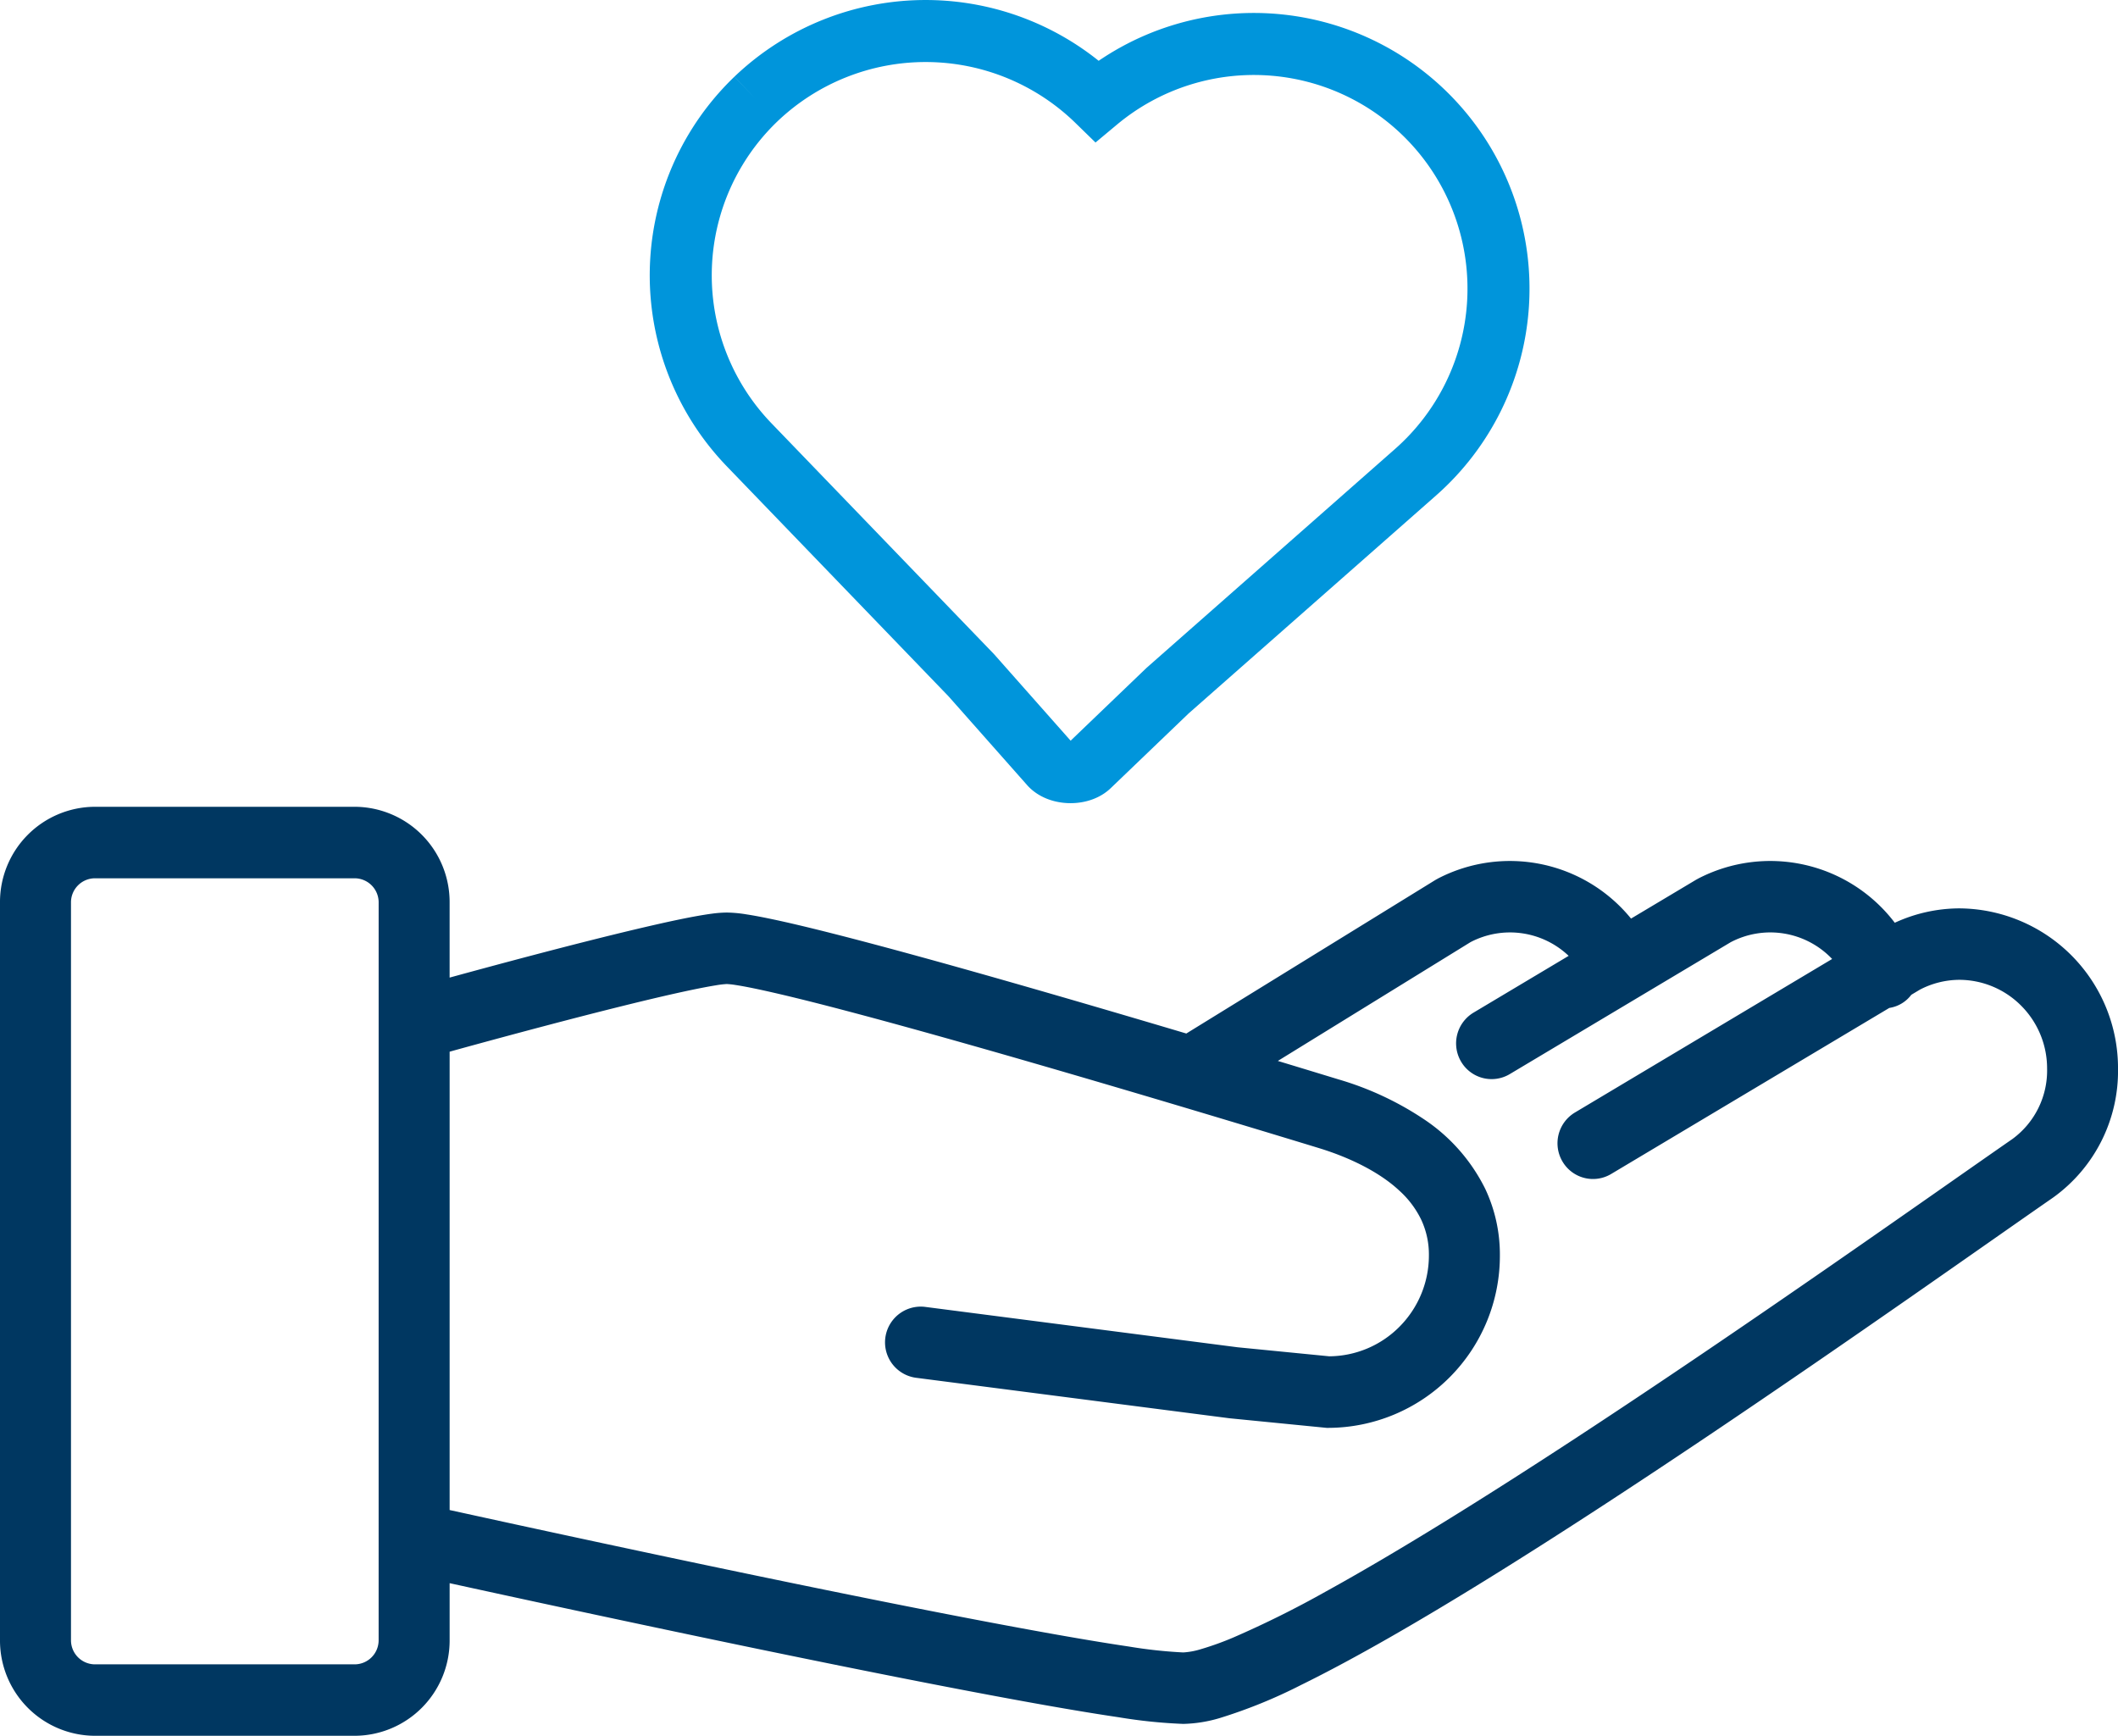 <?xml version="1.0" encoding="UTF-8"?>
<svg xmlns="http://www.w3.org/2000/svg" width="375.667" height="307.859" viewBox="0 0 375.667 307.859">
  <g id="serenite" transform="translate(-3063.209 -1102.122)">
    <path id="Tracé_176" data-name="Tracé 176" d="M94.2,12.08A43.317,43.317,0,0,0,92.99,73.368l39.422,40.891,14.016,15.835c1.537,1.733,5.266,1.8,6.905.23l13.9-13.332,44-38.756a43.392,43.392,0,0,0-56.5-65.862A43.582,43.582,0,0,0,94.2,12.08" transform="translate(3103.071 1107.622)" fill="none" stroke="#0095db" stroke-width="11" fill-rule="evenodd"></path>
    <path id="Tracé_276" data-name="Tracé 276" d="M357.025,129.239c-14.463,10.029-46.83,33.033-78.158,53.515-15.652,10.232-31.043,19.827-43.665,26.781a178.384,178.384,0,0,1-16.424,8.166,52.306,52.306,0,0,1-5.769,2.079,13.189,13.189,0,0,1-3.139.582,84.094,84.094,0,0,1-9.679-1.053c-16.536-2.439-47.491-8.662-74.147-14.258-13.339-2.8-25.625-5.446-34.578-7.389-5.2-1.129-9.213-2.012-11.715-2.557V113.814c1.23-.343,2.841-.787,4.776-1.315,6.638-1.811,16.764-4.529,25.848-6.78,4.538-1.127,8.823-2.133,12.228-2.847,1.695-.354,3.176-.637,4.313-.82a17.071,17.071,0,0,1,1.995-.24,14.819,14.819,0,0,1,1.579.178c3.474.523,10.6,2.2,19.272,4.486,26.146,6.875,67.372,19.3,84.028,24.391,5.761,1.747,10.979,4.384,14.4,7.583a16.8,16.8,0,0,1,3.883,5.149,14.544,14.544,0,0,1,1.369,6.315,17.918,17.918,0,0,1-5.222,12.683,17.707,17.707,0,0,1-12.453,5.242l-16.249-1.6-55.451-7.166a6.338,6.338,0,0,0-1.609,12.573l55.631,7.186,17.218,1.7h.311a30.523,30.523,0,0,0,30.414-30.613,27.309,27.309,0,0,0-2.586-11.756A31.737,31.737,0,0,0,252.4,125.686a55,55,0,0,0-14.942-6.945c-2.922-.89-6.6-2.015-10.809-3.287l34.171-21.068a15.107,15.107,0,0,1,17.411,2.429l-16.882,10.076a6.36,6.36,0,0,0-2.2,8.683,6.278,6.278,0,0,0,8.63,2.218L306.964,94.4a15.115,15.115,0,0,1,18,2.97l-45.628,27.236a6.359,6.359,0,0,0-2.2,8.687,6.275,6.275,0,0,0,8.63,2.212l49.34-29.453a6,6,0,0,0,3.9-2.33l1.54-.921a15.328,15.328,0,0,1,6.917-1.734,15.518,15.518,0,0,1,11.048,4.609A15.737,15.737,0,0,1,363.09,116.8a15.038,15.038,0,0,1-6.064,12.434M67.157,218.249a4.269,4.269,0,0,1-4.2,4.225H16.791a4.267,4.267,0,0,1-4.2-4.225V87.284a4.267,4.267,0,0,1,4.2-4.225H62.96a4.269,4.269,0,0,1,4.2,4.225ZM347.444,88.395a27.544,27.544,0,0,0-11.37,2.551,27.742,27.742,0,0,0-34.859-7.84l-.388.215-11.533,6.885a27.711,27.711,0,0,0-34.254-7.1l-.463.262L210.416,110.59c-9.971-2.965-21.044-6.218-31.744-9.273-11.286-3.223-22.142-6.218-30.841-8.428-4.358-1.107-8.168-2.017-11.284-2.661-1.56-.326-2.946-.584-4.175-.773a23.169,23.169,0,0,0-3.463-.32,21.26,21.26,0,0,0-2.587.193c-3.251.431-7.877,1.429-13.335,2.718-11.148,2.635-25.376,6.471-33.239,8.627V87.278a16.894,16.894,0,0,0-16.789-16.9H16.791A16.894,16.894,0,0,0,0,87.278V218.245a16.894,16.894,0,0,0,16.791,16.9H62.96a16.9,16.9,0,0,0,16.791-16.9V208.077c9.964,2.182,32.079,6.99,55.4,11.811,15.77,3.257,32.066,6.52,45.527,8.977,6.733,1.231,12.756,2.257,17.69,2.984a90.717,90.717,0,0,0,11.505,1.187,24.328,24.328,0,0,0,6.529-1.053,89.854,89.854,0,0,0,14.4-5.868c18.976-9.312,46.229-26.756,71.938-44.017,25.663-17.242,49.668-34.267,61.43-42.421a27.624,27.624,0,0,0,11.5-22.872,28.335,28.335,0,0,0-28.223-28.41" transform="translate(3063.209 1174.836)" fill="#003761" fill-rule="evenodd"></path>
  </g>
</svg>
